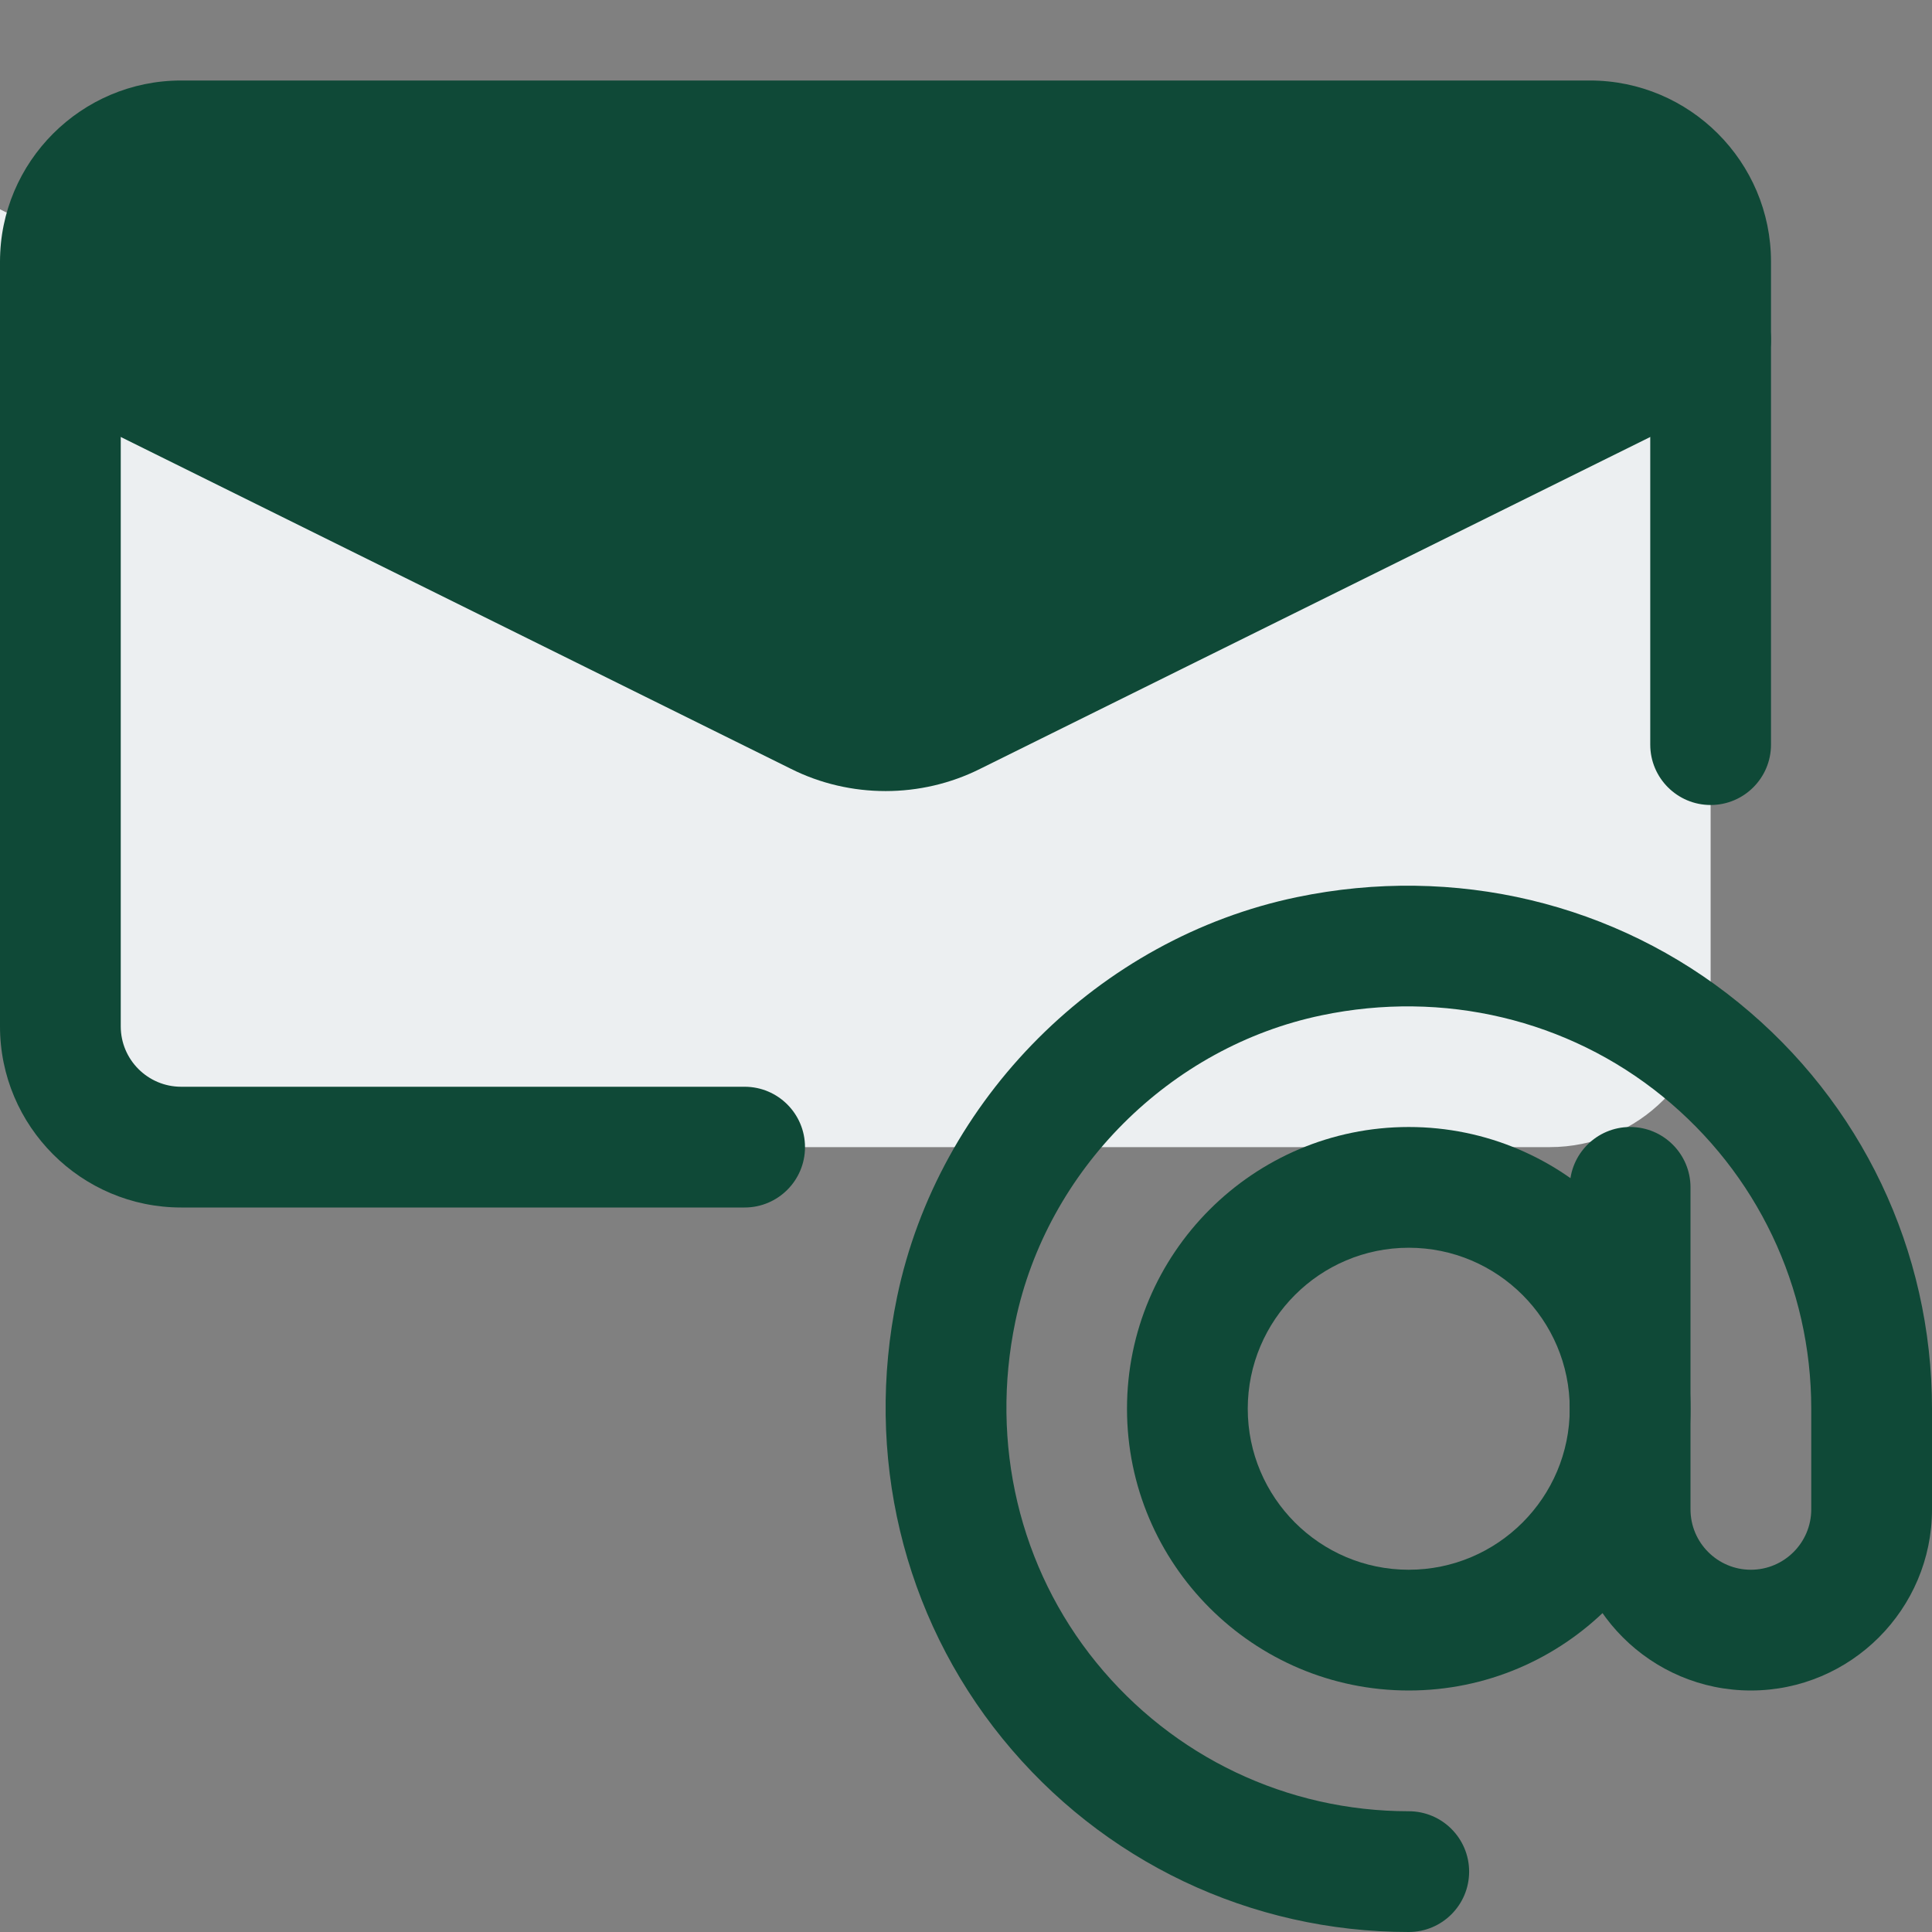 <svg height="300" viewBox="0 0 24 24" width="300" xmlns="http://www.w3.org/2000/svg" version="1.1" xmlns:xlink="http://www.w3.org/1999/xlink"><rect x="0" y="0" width="24" height="24" fill="#808080" stroke="none"/><g width="100%" height="100%" transform="matrix(1,0,0,1,0,0)"><path d="m11.84 7.63c-.52.26-1.16.26-1.68 0l-10.16-5.03v9.4c0 1.238 1.013 2.25 2.25 2.25h7.513 9.487c1.105 0 2-.895 2-2v-9.65z" fill="#eceff1" fill-opacity="1" data-original-color="#eceff1ff" stroke="none" stroke-opacity="1"></path><path d="m21.25 3.5v.6l-9.41 5.03c-.52.26-1.16.26-1.68 0l-10.16-5.03v-.6c0-1.24 1.01-2.25 2.25-2.25h16.75c1.24 0 2.25 1.01 2.25 2.25z" fill="#0f4937" fill-opacity="1" data-original-color="#b0bec5ff" stroke="none" stroke-opacity="1"></path><path d="m17.5 21c-1.93 0-3.5-1.57-3.5-3.5s1.57-3.5 3.5-3.5 3.5 1.57 3.5 3.5-1.57 3.5-3.5 3.5zm0-5.5c-1.103 0-2 .897-2 2s.897 2 2 2 2-.897 2-2-.897-2-2-2z" fill="#0f4937" fill-opacity="1" data-original-color="#000000ff" stroke="none" stroke-opacity="1"></path><path d="m17.5 24c-1.966 0-3.805-.875-5.046-2.402s-1.718-3.527-1.31-5.488c.513-2.458 2.508-4.453 4.965-4.965 1.96-.408 3.962.069 5.488 1.31 1.527 1.24 2.403 3.08 2.403 5.045v1.25c0 1.241-1.01 2.25-2.25 2.25s-2.25-1.009-2.25-2.25v-4c0-.414.336-.75.75-.75s.75.336.75.75v4c0 .414.337.75.75.75s.75-.336.75-.75v-1.25c0-1.512-.674-2.927-1.849-3.882s-2.72-1.322-4.235-1.005c-1.882.392-3.41 1.92-3.803 3.803-.316 1.518.05 3.062 1.005 4.236s2.37 1.848 3.882 1.848c.414 0 .75.336.75.75s-.336.75-.75.75z" fill="#0f4937" fill-opacity="1" data-original-color="#000000ff" stroke="none" stroke-opacity="1"></path><path d="m9.25 15h-7c-1.24 0-2.25-1.009-2.25-2.25v-9.5c0-1.241 1.01-2.25 2.25-2.25h17.5c1.24 0 2.25 1.009 2.25 2.25v6c0 .414-.336.75-.75.75s-.75-.336-.75-.75v-6c0-.414-.337-.75-.75-.75h-17.5c-.413 0-.75.336-.75.75v9.5c0 .414.337.75.75.75h7c.414 0 .75.336.75.75s-.336.75-.75.75z" fill="#0f4937" fill-opacity="1" data-original-color="#000000ff" stroke="none" stroke-opacity="1"></path><path d="m11.001 9.827c-.404 0-.809-.092-1.177-.277l-9.407-4.658c-.371-.184-.522-.633-.339-1.005.184-.371.631-.524 1.005-.339l9.41 4.66c.31.155.705.155 1.011.001l9.413-4.661c.374-.185.821-.032 1.005.339.184.372.032.821-.339 1.005l-9.41 4.66c-.366.183-.769.275-1.172.275z" fill="#0f4937" fill-opacity="1" data-original-color="#000000ff" stroke="none" stroke-opacity="1"></path></g></svg>
